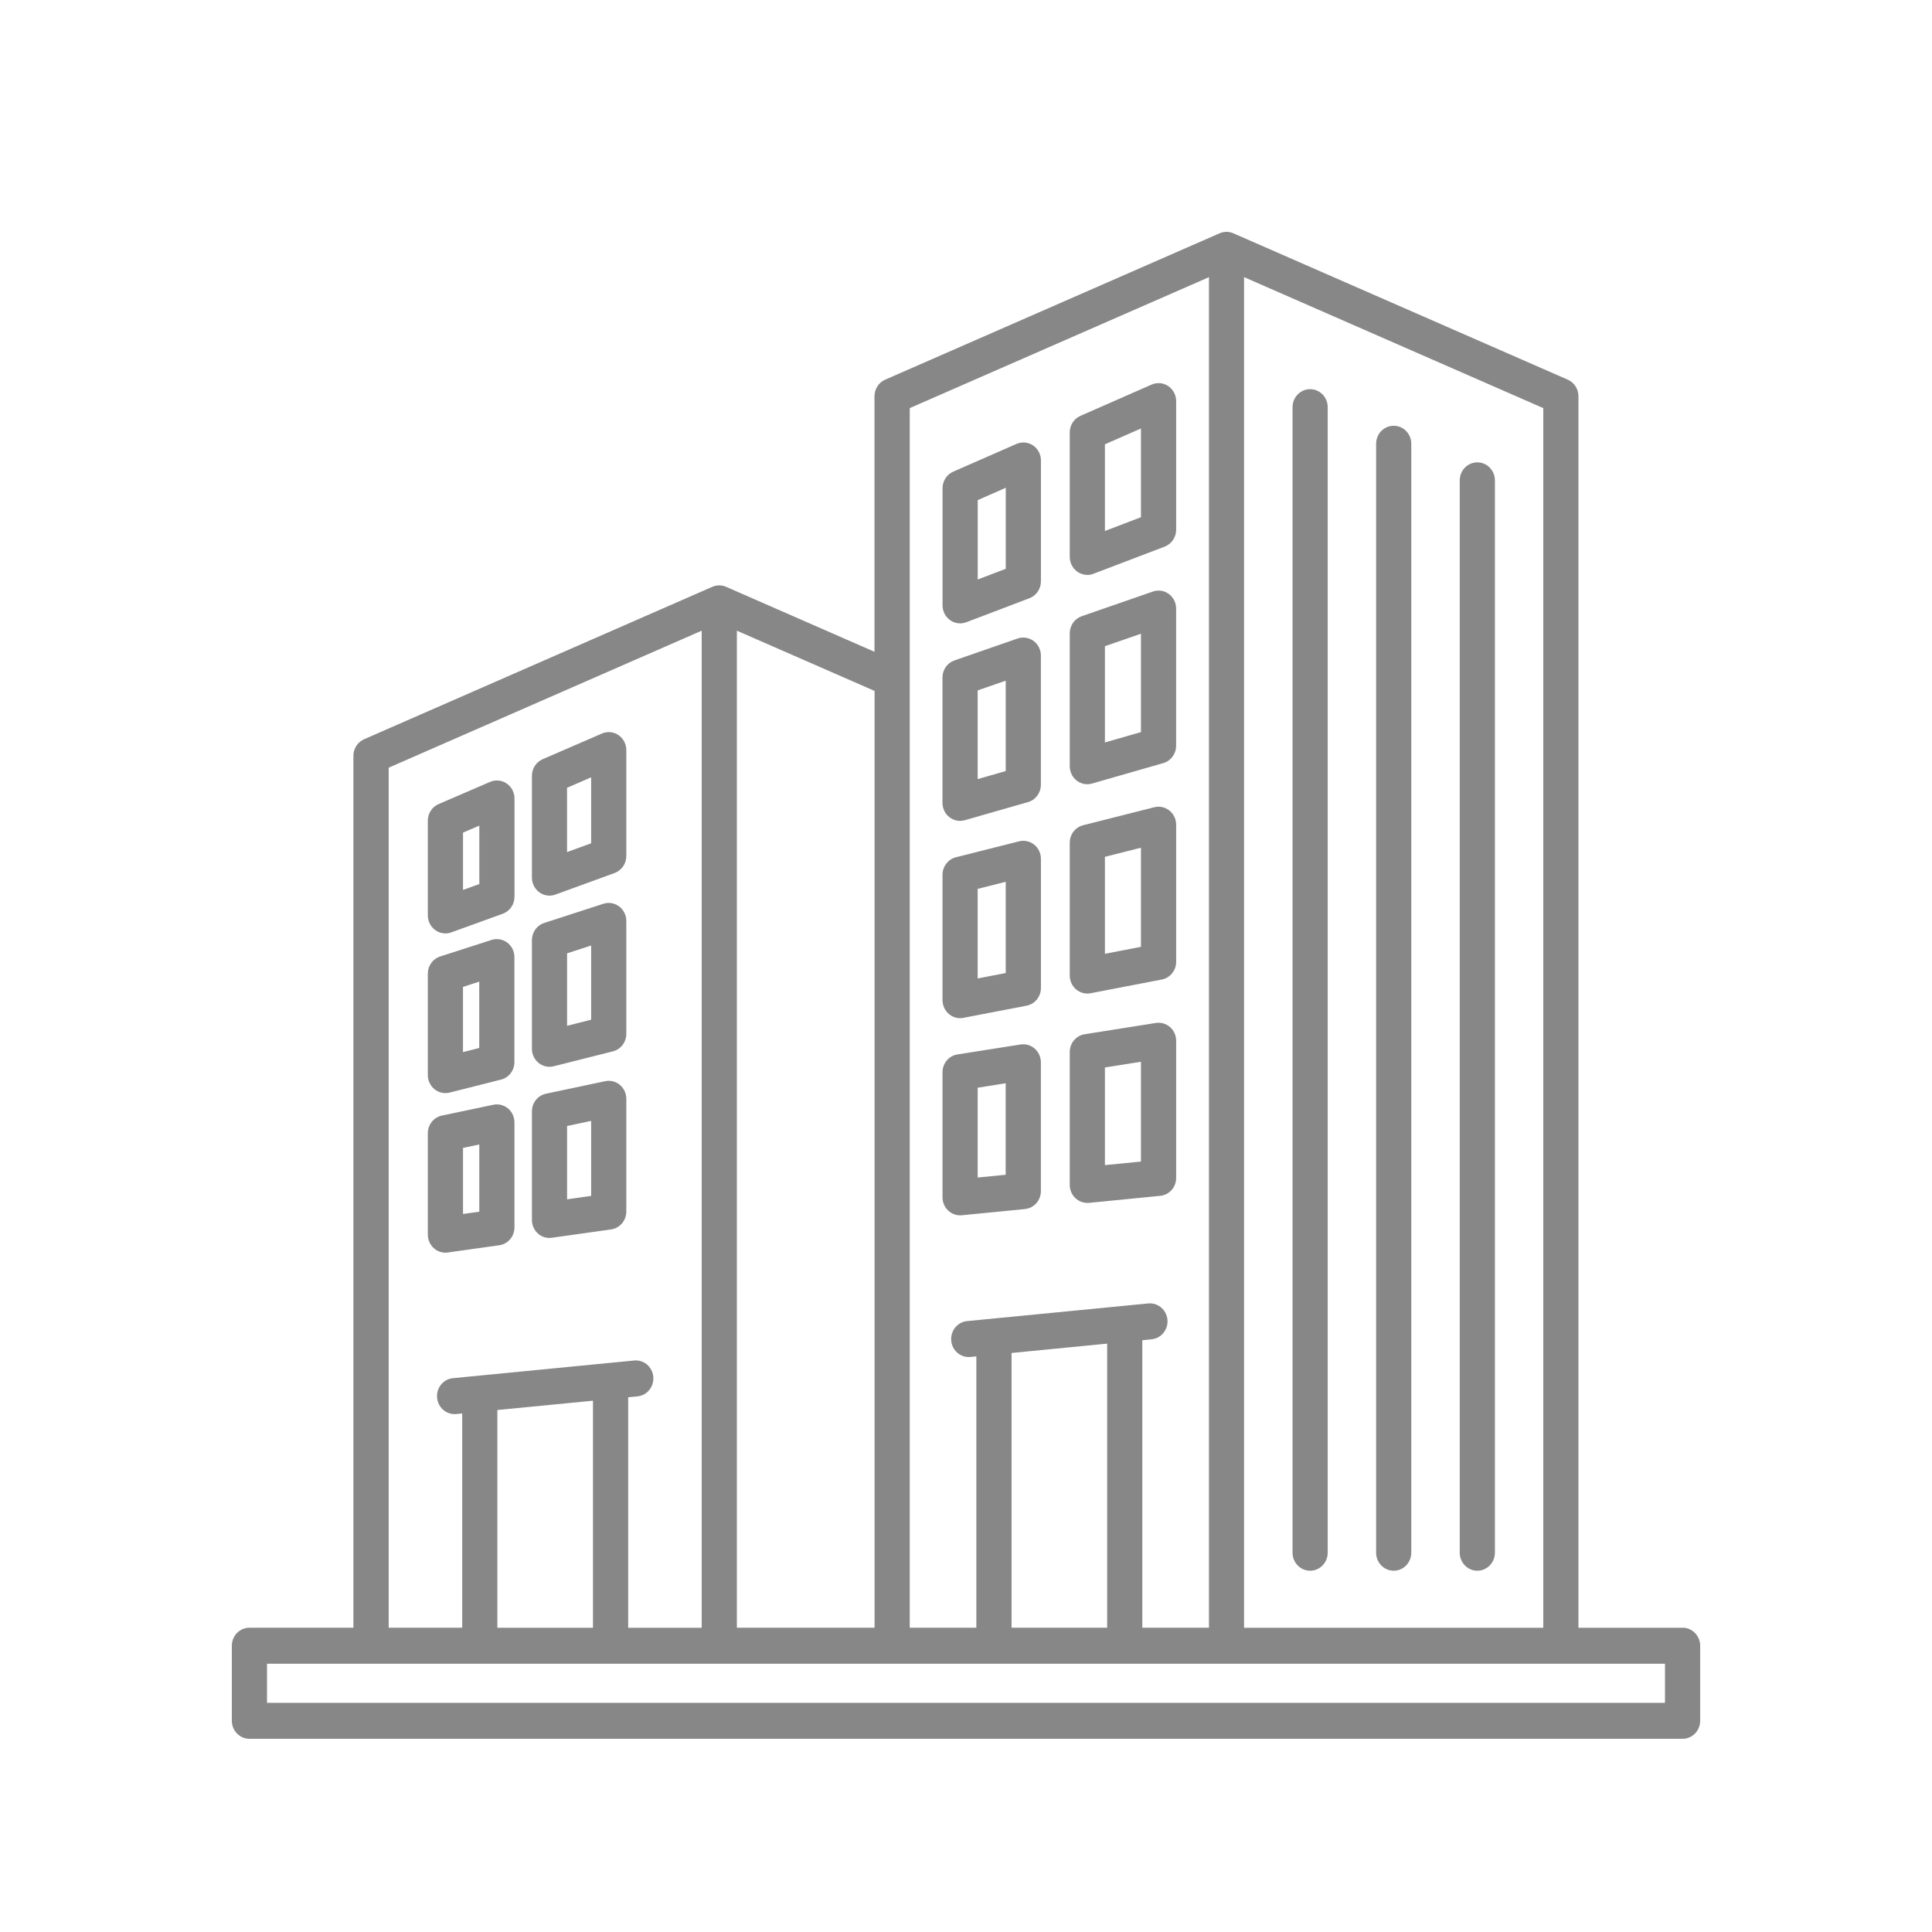 <svg xmlns="http://www.w3.org/2000/svg" width="50" height="50" viewBox="0 0 50 50" fill="none"><path d="M30.28 26.581C30.179 26.492 30.046 26.454 29.914 26.474L28.071 26.766C27.849 26.801 27.685 26.996 27.685 27.226V30.666C27.685 30.797 27.739 30.922 27.834 31.01C27.919 31.089 28.028 31.131 28.14 31.131C28.155 31.131 28.169 31.131 28.184 31.13L30.027 30.948C30.261 30.925 30.439 30.725 30.439 30.485V26.934C30.439 26.798 30.381 26.669 30.28 26.58L30.28 26.581ZM29.528 30.061L28.595 30.153V27.626L29.528 27.479V30.061ZM24.587 16.049C24.665 16.105 24.756 16.133 24.848 16.133C24.901 16.133 24.954 16.123 25.006 16.104L26.642 15.482C26.821 15.414 26.939 15.24 26.939 15.045V11.917C26.94 11.76 26.863 11.614 26.735 11.528C26.608 11.442 26.446 11.427 26.305 11.489L24.669 12.207C24.501 12.28 24.393 12.449 24.393 12.636V15.666C24.393 15.819 24.466 15.962 24.588 16.049L24.587 16.049ZM25.303 12.943L26.029 12.624V14.721L25.303 14.997V12.943ZM30.248 15.371C30.129 15.284 29.976 15.26 29.837 15.309L27.994 15.948C27.809 16.013 27.685 16.19 27.685 16.39V19.829C27.685 19.975 27.751 20.113 27.865 20.201C27.945 20.263 28.041 20.296 28.14 20.296C28.181 20.296 28.222 20.29 28.263 20.278L30.106 19.749C30.302 19.693 30.438 19.509 30.438 19.3V15.75C30.438 15.6 30.368 15.458 30.248 15.371ZM29.528 18.947L28.595 19.215V16.724L29.528 16.401V18.947ZM27.88 14.795C27.958 14.85 28.048 14.879 28.14 14.879C28.194 14.879 28.248 14.869 28.299 14.849L30.143 14.146C30.321 14.077 30.439 13.903 30.439 13.709V10.381C30.439 10.224 30.362 10.078 30.234 9.992C30.106 9.906 29.945 9.891 29.804 9.953L27.96 10.763C27.793 10.836 27.685 11.005 27.685 11.191V14.413C27.685 14.566 27.759 14.708 27.881 14.796L27.88 14.795ZM29.528 11.088V13.385L28.595 13.742V11.499L29.528 11.089V11.088ZM24.557 26.242C24.639 26.312 24.742 26.35 24.847 26.35C24.875 26.35 24.903 26.348 24.931 26.342L26.568 26.027C26.783 25.986 26.939 25.793 26.939 25.569V22.226C26.939 22.083 26.875 21.948 26.765 21.859C26.654 21.771 26.511 21.739 26.375 21.773L24.739 22.186C24.535 22.238 24.392 22.425 24.392 22.639V25.883C24.392 26.022 24.452 26.154 24.557 26.242ZM25.302 23.004L26.028 22.821V25.182L25.302 25.322V23.004ZM30.264 20.977C30.153 20.888 30.01 20.857 29.874 20.891L28.031 21.357C27.828 21.409 27.685 21.595 27.685 21.81V25.247C27.685 25.385 27.745 25.517 27.849 25.605C27.932 25.675 28.035 25.713 28.14 25.713C28.168 25.713 28.196 25.71 28.224 25.705L30.068 25.35C30.283 25.308 30.439 25.116 30.439 24.892V21.344C30.439 21.201 30.374 21.065 30.264 20.977L30.264 20.977ZM29.528 24.504L28.595 24.684V22.175L29.528 21.939V24.504ZM24.847 31.453C24.861 31.453 24.876 31.452 24.89 31.451L26.526 31.29C26.759 31.267 26.938 31.067 26.938 30.826V27.492C26.938 27.356 26.879 27.227 26.779 27.138C26.678 27.049 26.545 27.011 26.413 27.031L24.777 27.289C24.555 27.324 24.392 27.52 24.392 27.75V30.987C24.392 31.118 24.446 31.243 24.541 31.331C24.625 31.41 24.735 31.453 24.847 31.453L24.847 31.453ZM25.302 28.15L26.027 28.035V30.403L25.302 30.474V28.15ZM24.572 21.149C24.652 21.212 24.748 21.244 24.846 21.244C24.887 21.244 24.929 21.238 24.969 21.227L26.606 20.758C26.802 20.701 26.938 20.518 26.938 20.309V16.966C26.938 16.816 26.867 16.675 26.748 16.587C26.629 16.5 26.476 16.477 26.337 16.524L24.7 17.092C24.515 17.156 24.391 17.334 24.391 17.534V20.778C24.391 20.924 24.458 21.061 24.571 21.149L24.572 21.149ZM25.302 17.867L26.028 17.616V19.955L25.302 20.163V17.867ZM16.042 28.076C15.936 27.988 15.796 27.953 15.662 27.981L14.129 28.305C13.918 28.35 13.766 28.54 13.766 28.762V31.572C13.766 31.707 13.822 31.835 13.921 31.923C14.005 31.998 14.111 32.038 14.221 32.038C14.241 32.038 14.262 32.036 14.283 32.033L15.816 31.817C16.041 31.785 16.209 31.588 16.209 31.355V28.437C16.209 28.297 16.147 28.164 16.041 28.076L16.042 28.076ZM15.299 30.95L14.676 31.038V29.141L15.299 29.009V30.95ZM11.265 24.071C11.343 24.128 11.435 24.157 11.528 24.157C11.579 24.157 11.63 24.148 11.679 24.13L13.011 23.648C13.193 23.582 13.315 23.406 13.315 23.208V20.665C13.315 20.508 13.239 20.363 13.112 20.276C12.985 20.19 12.823 20.174 12.683 20.235L11.351 20.81C11.182 20.882 11.072 21.052 11.072 21.239V23.69C11.072 23.842 11.144 23.984 11.265 24.071ZM11.983 21.549L12.405 21.367V22.879L11.983 23.031V21.549ZM11.59 32.414L12.921 32.227C13.146 32.196 13.314 31.999 13.314 31.765V29.048C13.314 28.908 13.253 28.775 13.147 28.686C13.04 28.598 12.901 28.563 12.767 28.591L11.436 28.871C11.224 28.916 11.072 29.106 11.072 29.328V31.952C11.072 32.087 11.129 32.215 11.228 32.304C11.312 32.378 11.418 32.419 11.527 32.419C11.548 32.419 11.569 32.417 11.59 32.414ZM11.983 29.708L12.404 29.619V31.358L11.983 31.418V29.708ZM16.023 23.458C15.906 23.37 15.755 23.345 15.617 23.389L14.084 23.886C13.894 23.947 13.766 24.127 13.766 24.33V27.142C13.766 27.286 13.83 27.421 13.94 27.509C14.021 27.574 14.12 27.609 14.221 27.609C14.257 27.609 14.293 27.604 14.33 27.595L15.863 27.209C16.066 27.157 16.209 26.97 16.209 26.756V23.834C16.209 23.685 16.14 23.546 16.023 23.458ZM15.299 26.39L14.676 26.548V24.672L15.299 24.47V26.39ZM11.246 28.19C11.327 28.255 11.426 28.289 11.527 28.289C11.563 28.289 11.6 28.285 11.636 28.276L12.967 27.94C13.171 27.889 13.313 27.702 13.313 27.487V24.77C13.313 24.621 13.244 24.481 13.127 24.394C13.01 24.306 12.86 24.281 12.722 24.325L11.39 24.754C11.201 24.815 11.072 24.994 11.072 25.198V27.823C11.072 27.966 11.136 28.101 11.246 28.19ZM11.982 25.541L12.403 25.405V27.122L11.982 27.228V25.541ZM13.958 23.093C14.035 23.15 14.127 23.179 14.22 23.179C14.271 23.179 14.323 23.17 14.373 23.152L15.907 22.593C16.088 22.526 16.209 22.351 16.209 22.153V19.413C16.209 19.257 16.133 19.111 16.006 19.024C15.878 18.938 15.717 18.923 15.577 18.984L14.043 19.649C13.875 19.722 13.766 19.891 13.766 20.078V22.712C13.766 22.863 13.837 23.005 13.958 23.093L13.958 23.093ZM14.675 20.388L15.299 20.117V21.824L14.675 22.052V20.388ZM43.543 42.126H40.85V10.255C40.85 10.068 40.742 9.899 40.574 9.826L31.92 6.038C31.806 5.987 31.676 5.987 31.562 6.038L22.908 9.826C22.74 9.899 22.632 10.068 22.632 10.255V16.868L18.792 15.187C18.678 15.137 18.549 15.137 18.434 15.187L9.422 19.132C9.255 19.205 9.146 19.374 9.146 19.56V42.125H6.455C6.204 42.125 6 42.334 6 42.591V44.534C6 44.791 6.204 45 6.455 45H43.545C43.796 45 44 44.791 44 44.534V42.591C44 42.334 43.796 42.125 43.545 42.125L43.543 42.126ZM39.94 42.126H32.196V7.172L39.94 10.562V42.126ZM31.288 7.172V42.125H29.563V34.685L29.803 34.661C30.054 34.637 30.237 34.409 30.213 34.153C30.19 33.897 29.967 33.709 29.717 33.733L25.028 34.19C24.778 34.214 24.594 34.442 24.618 34.698C24.64 34.94 24.838 35.12 25.071 35.12C25.085 35.12 25.099 35.119 25.114 35.118L25.268 35.103V42.125H23.544V10.562L31.288 7.173L31.288 7.172ZM28.653 34.773V42.125H26.179V35.015L28.653 34.773ZM22.634 42.125H19.07V16.322L22.634 17.881V42.125ZM10.059 19.868L18.16 16.322V42.126H16.257V36.161L16.497 36.138C16.747 36.114 16.931 35.886 16.907 35.63C16.884 35.373 16.661 35.185 16.411 35.21L11.722 35.667C11.472 35.691 11.288 35.919 11.312 36.175C11.334 36.416 11.532 36.597 11.764 36.597C11.779 36.597 11.793 36.596 11.808 36.595L11.962 36.58V42.125H10.059V19.868L10.059 19.868ZM15.346 36.25V42.126H12.872V36.491L15.346 36.25ZM43.09 44.069H6.91V43.058H43.09L43.09 44.069ZM37.778 40.184V12.432C37.778 12.175 37.981 11.966 38.233 11.966C38.484 11.966 38.688 12.175 38.688 12.432V40.184C38.688 40.441 38.484 40.65 38.233 40.65C37.981 40.65 37.778 40.441 37.778 40.184ZM33.451 40.184V10.538C33.451 10.28 33.654 10.072 33.906 10.072C34.157 10.072 34.361 10.28 34.361 10.538V40.184C34.361 40.441 34.157 40.65 33.906 40.65C33.654 40.65 33.451 40.441 33.451 40.184ZM35.614 40.184V11.485C35.614 11.227 35.818 11.019 36.069 11.019C36.321 11.019 36.524 11.227 36.524 11.485V40.184C36.524 40.441 36.321 40.65 36.069 40.65C35.818 40.65 35.614 40.441 35.614 40.184Z" fill="#878787"></path></svg>